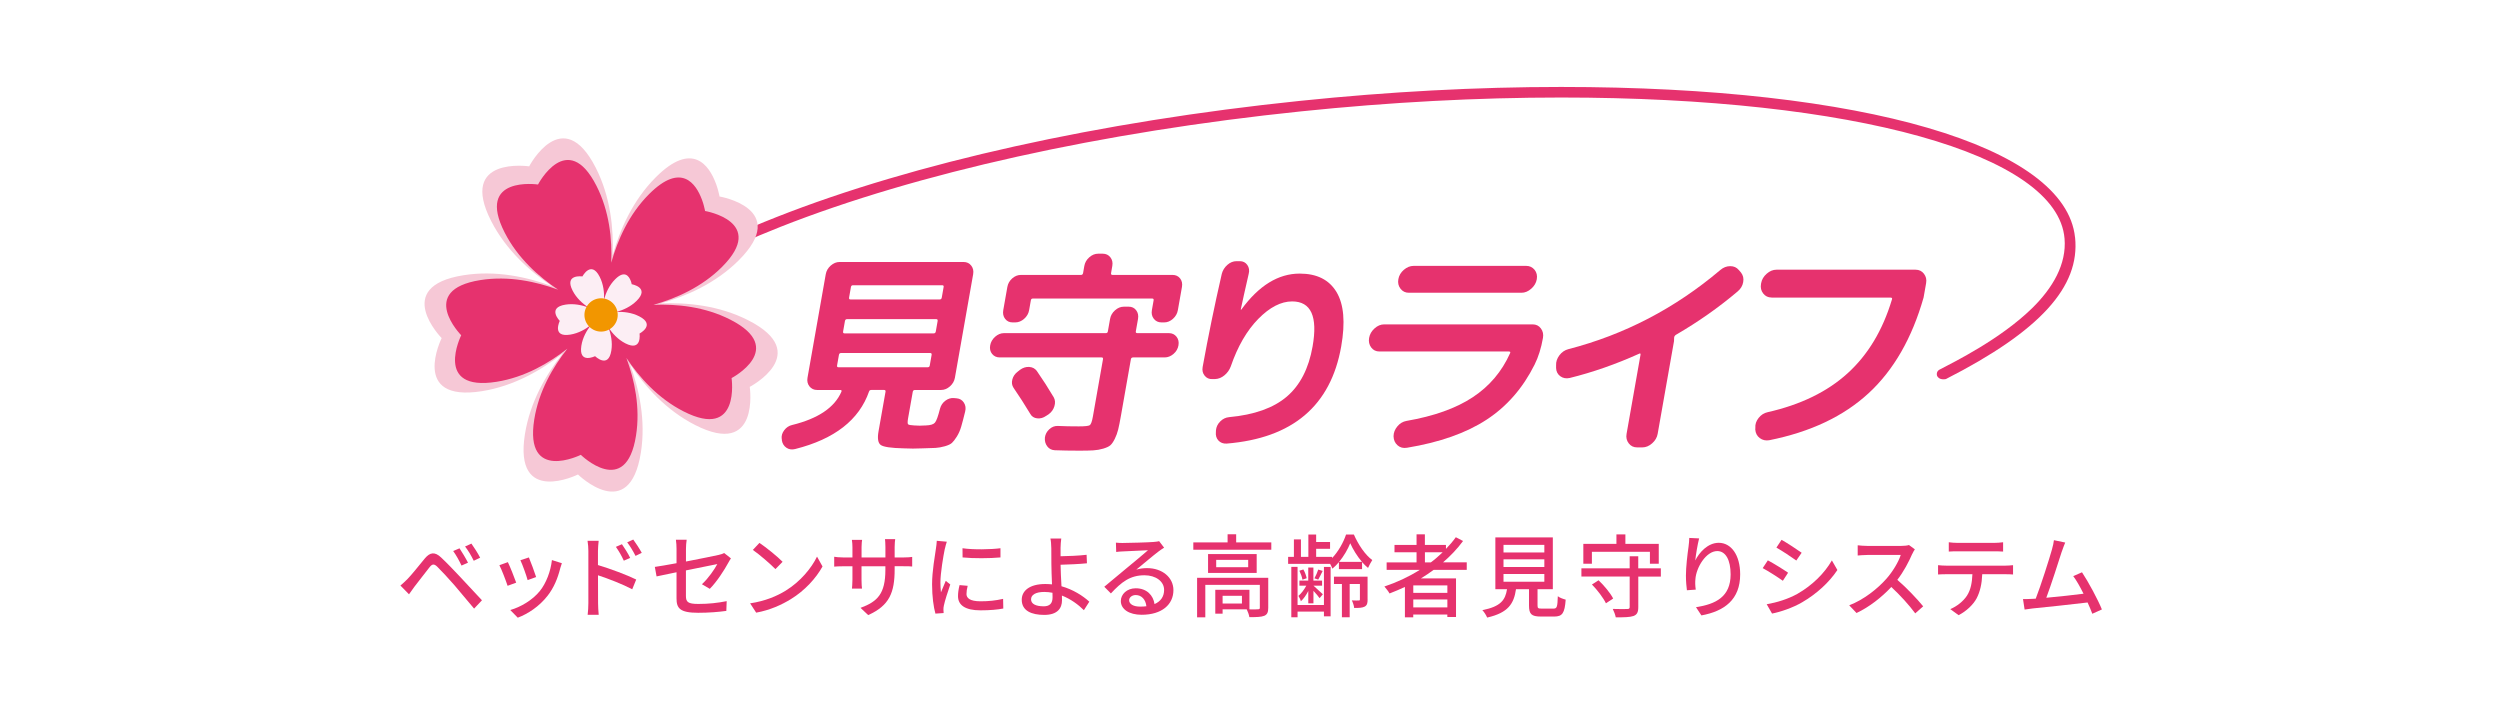 <?xml version="1.0" encoding="UTF-8"?><svg id="_レイヤー_2" xmlns="http://www.w3.org/2000/svg" viewBox="0 0 636 182"><defs><style>.cls-1{fill:#e6326e;}.cls-2{fill:#fff;}.cls-3{fill:#f29600;}.cls-4{fill:#f6c8d6;}.cls-5{fill:#fceef4;}</style></defs><g id="_新"><g id="img_logoMiL"><rect class="cls-2" width="636" height="182"/><path class="cls-1" d="M527.89,60.41c-2.4-23.26-53.73-38.29-130.77-38.29-21.34,0-43.68,1.19-66.38,3.54-50.92,5.26-98.23,15.77-133.22,29.57-16.65,6.57-29.61,13.56-38.51,20.66h4.49c8.55-6.21,20.34-12.37,35.01-18.16,34.77-13.72,81.83-24.16,132.51-29.4,22.62-2.34,44.86-3.52,66.11-3.52,74.4,0,126.3,14.38,128.09,35.88.55,6.51-3.01,12.6-8.3,17.76-8.01,7.81-19.57,13.53-23.61,15.64,0,0-.79.44-.54,1.46.54,1.31,2.27.88,2.27.88,23.95-12.21,34.16-23.48,32.86-36.02"/><path class="cls-1" d="M198.93,111.96l-.06-.28c-.11-.78.1-1.52.63-2.22.53-.71,1.2-1.15,2.01-1.34,6.63-1.63,10.81-4.45,12.54-8.46.12-.3.03-.45-.29-.45h-5.9c-.81,0-1.46-.31-1.94-.92-.48-.61-.64-1.35-.49-2.2l4.64-26.32c.15-.85.57-1.59,1.26-2.2.69-.61,1.45-.92,2.26-.92h31.55c.81,0,1.46.31,1.94.92.48.61.64,1.35.49,2.2l-4.64,26.32c-.15.85-.57,1.59-1.26,2.2-.69.61-1.45.92-2.26.92h-6.64c-.32,0-.5.15-.56.45l-1.2,6.79c-.14.82-.14,1.31,0,1.47.15.17.66.27,1.54.31.14,0,.37,0,.68.03.32.02.56.03.74.03s.44,0,.8-.03c.36-.02.62-.03.8-.03,1.14-.04,1.9-.27,2.27-.7.38-.42.8-1.6,1.29-3.53.22-.85.68-1.54,1.37-2.06.69-.52,1.42-.74,2.19-.67l.68.06c.8.07,1.42.44,1.85,1.11.43.67.53,1.43.31,2.28-.38,1.56-.71,2.82-.99,3.78-.28.96-.65,1.82-1.12,2.56-.47.74-.88,1.28-1.24,1.61-.36.33-.97.62-1.82.86-.86.24-1.64.38-2.36.42-.71.04-1.82.07-3.31.11-.25,0-.65,0-1.2.03-.55.02-.97.03-1.25.03-.25,0-.63,0-1.14-.03-.51-.02-.91-.03-1.19-.03-3.21-.07-5.16-.36-5.85-.86-.69-.5-.88-1.66-.56-3.48l1.78-10.07c.05-.3-.08-.45-.4-.45h-3.19c-.32,0-.52.13-.6.39-2.52,7.24-8.78,12.11-18.78,14.64-.85.22-1.61.11-2.25-.33-.65-.44-1.04-1.1-1.17-1.95M213.3,93.43h22.73c.28,0,.45-.15.5-.45l.47-2.67c.06-.34-.06-.5-.34-.5h-22.73c-.28,0-.45.17-.51.5l-.47,2.67c-.05.3.06.45.35.45M214.95,81.69l-.46,2.62c-.06.33.05.5.34.5h22.73c.28,0,.45-.17.51-.5l.46-2.62c.06-.33-.06-.5-.34-.5h-22.73c-.28,0-.45.17-.51.5M216.48,73.01l-.47,2.67c-.06.33.05.5.34.5h22.73c.28,0,.46-.17.51-.5l.47-2.67c.05-.3-.07-.44-.35-.44h-22.73c-.28,0-.45.15-.5.44"/><path class="cls-1" d="M254.33,90.93c-.81,0-1.46-.3-1.94-.89-.48-.59-.64-1.32-.49-2.17.15-.85.57-1.58,1.26-2.2.69-.61,1.45-.92,2.26-.92h25.92c.28,0,.45-.15.5-.44l.56-3.17c.15-.85.57-1.59,1.26-2.2.69-.61,1.44-.92,2.26-.92h1.22c.82,0,1.45.31,1.91.92.46.61.61,1.35.46,2.2l-.56,3.17c-.05.3.08.44.4.44h8.02c.81,0,1.46.31,1.94.92.48.61.64,1.34.49,2.2-.15.85-.57,1.58-1.26,2.17-.69.59-1.44.89-2.26.89h-8.02c-.32,0-.5.15-.56.45l-2.53,14.36c-.26,1.48-.49,2.65-.7,3.51-.21.85-.5,1.66-.88,2.42-.38.76-.76,1.3-1.13,1.62-.37.32-.97.59-1.79.84-.82.24-1.66.39-2.52.44-.86.06-2.05.08-3.57.08-2.3,0-4.39-.04-6.25-.11-.81-.04-1.45-.37-1.92-1-.47-.63-.67-1.37-.59-2.23.11-.82.48-1.52,1.12-2.11.64-.59,1.36-.87,2.16-.84,1.65.08,3.43.11,5.35.11,1.56,0,2.49-.1,2.79-.31.3-.2.57-.94.79-2.2l2.57-14.58c.05-.3-.06-.45-.35-.45h-25.92ZM295.47,82.02c-.81,0-1.46-.31-1.94-.92-.48-.61-.64-1.34-.49-2.2l.44-2.5c.05-.3-.07-.45-.35-.45h-30.38c-.28,0-.45.15-.5.45l-.44,2.5c-.15.86-.57,1.59-1.26,2.2-.69.61-1.45.92-2.26.92h-.69c-.81,0-1.45-.31-1.91-.92s-.61-1.34-.46-2.2l1.04-5.9c.15-.85.56-1.57,1.23-2.17.67-.59,1.41-.89,2.23-.89h15.3c.28,0,.45-.17.51-.5l.31-1.78c.15-.85.57-1.59,1.26-2.2.69-.61,1.44-.92,2.26-.92h1.17c.81,0,1.46.31,1.94.92.48.61.64,1.34.49,2.2l-.31,1.78c-.06.33.05.5.34.5h15.3c.81,0,1.45.3,1.92.89.46.59.62,1.32.47,2.17l-1.04,5.9c-.15.86-.56,1.59-1.24,2.2-.68.61-1.42.92-2.23.92h-.69ZM266.15,105.79c-.73.52-1.49.73-2.29.64-.8-.09-1.39-.47-1.76-1.14-1.45-2.41-2.87-4.62-4.25-6.62-.42-.63-.52-1.34-.31-2.14.21-.8.66-1.45,1.36-1.98l.56-.45c.77-.56,1.57-.81,2.39-.75.82.06,1.46.4,1.92,1.03,1.47,2.11,2.9,4.34,4.29,6.68.38.67.44,1.43.18,2.28-.26.85-.75,1.54-1.48,2.06l-.6.39Z"/><path class="cls-1" d="M308.44,96.44c-.82.04-1.48-.25-1.97-.86-.5-.61-.67-1.35-.52-2.2,1.41-7.79,3.03-15.69,4.87-23.71.23-.89.7-1.65,1.41-2.28.71-.63,1.5-.95,2.34-.95h.85c.81,0,1.45.33,1.9.97.45.65.57,1.4.35,2.25-.92,4.01-1.59,7.01-2.01,9.02-.01.07,0,.11.03.11.07,0,.11-.02.12-.06,4.44-6.08,9.38-9.13,14.84-9.13,4.36,0,7.47,1.56,9.35,4.68,1.88,3.12,2.28,7.73,1.2,13.86-2.66,15.1-12.38,23.34-29.16,24.71-.86.04-1.55-.22-2.07-.78-.52-.56-.74-1.28-.65-2.17l.02-.44c.08-.85.44-1.61,1.09-2.25.64-.65,1.4-1.01,2.26-1.09,6.41-.59,11.3-2.34,14.68-5.23,3.38-2.89,5.56-7.14,6.55-12.74,1.35-7.64-.39-11.47-5.2-11.47-2.83,0-5.71,1.49-8.62,4.45-2.91,2.97-5.24,6.99-6.99,12.08-.33.89-.86,1.64-1.59,2.25-.73.61-1.52.94-2.38.97h-.69Z"/><path class="cls-1" d="M350.93,89.42c-.89,0-1.59-.34-2.1-1.03-.51-.69-.69-1.49-.53-2.42.16-.93.62-1.73,1.38-2.42.76-.69,1.58-1.03,2.46-1.03h37.76c.89,0,1.59.34,2.1,1.03.52.69.69,1.49.53,2.42-.45,2.58-1.16,4.84-2.12,6.77-2.98,5.97-7.05,10.65-12.23,14.03-5.18,3.39-11.93,5.77-20.25,7.14-.95.16-1.75-.05-2.4-.63-.65-.58-.99-1.34-1.01-2.27v-.06c.01-.89.33-1.71.97-2.48.64-.77,1.41-1.23,2.32-1.39,6.99-1.21,12.6-3.21,16.85-6.02,4.25-2.8,7.42-6.54,9.51-11.22.13-.28.02-.42-.33-.42h-32.91ZM359.62,67.64h28.64c.88,0,1.59.33,2.14,1,.53.67.72,1.46.56,2.39-.16.93-.63,1.73-1.41,2.42-.77.68-1.6,1.03-2.49,1.03h-28.64c-.89,0-1.6-.34-2.13-1.03-.53-.69-.72-1.49-.55-2.42.16-.93.63-1.73,1.4-2.39.77-.66,1.6-1,2.48-1"/><path class="cls-1" d="M395.87,93.53v-.6c-.05-.89.24-1.73.84-2.54.61-.81,1.37-1.33,2.3-1.57,14.23-3.67,27.12-10.38,38.65-20.14.77-.65,1.6-.97,2.51-.97s1.63.32,2.17.97l.58.67c.53.69.72,1.49.55,2.42-.16.93-.63,1.71-1.4,2.36-4.8,4.07-10.05,7.76-15.75,11.07-.27.2-.41.44-.42.73,0,.4,0,.69-.03.85l-4.16,23.59c-.16.93-.63,1.73-1.41,2.42-.78.69-1.61,1.03-2.49,1.03h-1.33c-.89,0-1.6-.34-2.13-1.03-.53-.69-.72-1.49-.55-2.42l3.54-20.08c.07-.36-.06-.46-.35-.3-5.9,2.66-11.79,4.72-17.66,6.17-.92.2-1.72.05-2.4-.45-.68-.5-1.04-1.22-1.07-2.15"/><path class="cls-1" d="M450.69,75.69c-.89,0-1.6-.34-2.13-1.03-.54-.69-.72-1.49-.56-2.42l.03-.18c.16-.93.63-1.73,1.41-2.42.78-.69,1.61-1.03,2.49-1.03h35.39c.89,0,1.6.34,2.13,1.03.53.69.72,1.49.55,2.42l-.64,3.63c-2.94,10.32-7.59,18.43-13.96,24.32-6.37,5.89-14.8,9.88-25.29,11.98-.91.16-1.72-.02-2.42-.54-.7-.52-1.08-1.25-1.15-2.18l.02-.42c-.07-.89.2-1.72.82-2.51.62-.79,1.39-1.28,2.31-1.48,8.38-1.9,15.16-5.19,20.33-9.89,5.18-4.7,8.93-10.94,11.27-18.72.14-.36.04-.54-.31-.54h-30.31Z"/><path class="cls-4" d="M190.72,98.43s16.24-8.49-.35-16.94c-7.42-3.79-15.56-4.58-22.3-4.3,6.49-1.82,13.99-5.09,19.88-10.98,13.17-13.17-4.9-16.22-4.9-16.22,0,0-.11-.64-.37-1.58-.06-.21-.13-.44-.2-.68-.08-.24-.16-.48-.24-.74l-.14-.37c-1.68-4.49-5.93-10.86-15.26-1.53-5.89,5.89-9.16,13.39-10.98,19.89.27-6.74-.52-14.88-4.3-22.31-8.45-16.59-16.94-.35-16.94-.35,0,0-18.12-2.68-9.67,13.91,3.78,7.41,9.89,12.84,15.5,16.58-6.32-2.34-14.31-4.1-22.53-2.79-18.39,2.91-5.56,16-5.56,16,0,0-8.15,16.41,10.23,13.5,8.21-1.3,15.26-5.43,20.55-9.6-4.18,5.29-8.3,12.34-9.6,20.55-2.91,18.39,13.5,10.24,13.5,10.24,0,0,13.09,12.83,16-5.56,1.3-8.22-.45-16.2-2.79-22.53,3.74,5.61,9.16,11.72,16.58,15.5,16.59,8.45,13.91-9.67,13.91-9.67"/><path class="cls-1" d="M186.1,96.19s14.26-7.45-.3-14.87c-6.51-3.32-13.66-4.01-19.57-3.77,5.7-1.6,12.28-4.47,17.45-9.64,11.56-11.56-4.31-14.23-4.31-14.23,0,0-.09-.56-.32-1.39-.05-.19-.11-.39-.17-.6-.07-.21-.14-.42-.22-.65l-.12-.33c-1.48-3.94-5.2-9.53-13.4-1.34-5.17,5.17-8.04,11.75-9.64,17.46.24-5.92-.45-13.07-3.77-19.58-7.42-14.56-14.86-.31-14.86-.31,0,0-15.91-2.35-8.49,12.21,3.32,6.51,8.68,11.27,13.61,14.55-5.55-2.05-12.56-3.59-19.78-2.45-16.14,2.56-4.88,14.04-4.88,14.04,0,0-7.15,14.4,8.98,11.84,7.21-1.14,13.39-4.77,18.03-8.43-3.66,4.64-7.29,10.83-8.43,18.03-2.55,16.14,11.85,8.98,11.85,8.98,0,0,11.49,11.26,14.04-4.88,1.14-7.21-.4-14.22-2.45-19.77,3.28,4.92,8.04,10.29,14.55,13.6,14.56,7.42,12.21-8.49,12.21-8.49"/><path class="cls-5" d="M162.7,84.85s4.2-2.19-.09-4.38c-1.92-.98-4.03-1.19-5.77-1.12,1.68-.47,3.62-1.32,5.14-2.84,3.41-3.41-1.27-4.2-1.27-4.2,0,0-.03-.17-.1-.41-.01-.05-.03-.12-.05-.18-.02-.06-.04-.13-.07-.19l-.03-.09c-.44-1.16-1.54-2.81-3.95-.4-1.53,1.52-2.37,3.46-2.84,5.15.07-1.75-.13-3.85-1.11-5.77-2.19-4.3-4.39-.09-4.39-.09,0,0-4.69-.69-2.5,3.6.98,1.92,2.56,3.32,4.01,4.29-1.64-.6-3.7-1.06-5.83-.72-4.76.76-1.44,4.14-1.44,4.14,0,0-2.11,4.25,2.65,3.49,2.13-.34,3.95-1.4,5.32-2.49-1.08,1.37-2.15,3.19-2.48,5.32-.75,4.76,3.49,2.65,3.49,2.65,0,0,3.39,3.32,4.14-1.44.34-2.13-.12-4.19-.72-5.83.97,1.45,2.37,3.03,4.29,4.01,4.29,2.19,3.6-2.5,3.6-2.5"/><path class="cls-3" d="M157.15,80.12c0,2.34-1.9,4.24-4.23,4.24s-4.24-1.9-4.24-4.24,1.9-4.24,4.24-4.24,4.23,1.9,4.23,4.24"/><path class="cls-1" d="M103.62,147.35c1.08-1.08,2.99-3.52,4.48-5.31,1.29-1.52,2.51-1.77,4.16-.18,1.45,1.36,3.33,3.33,4.69,4.78,1.56,1.66,3.89,4.16,5.66,6.07l-2,2.12c-1.61-1.93-3.59-4.3-5.01-5.96-1.33-1.54-3.43-3.79-4.35-4.69-.83-.8-1.29-.74-2,.16-1.01,1.24-2.81,3.66-3.82,4.92-.48.67-1.01,1.4-1.38,1.93l-2.18-2.23c.64-.53,1.1-.97,1.75-1.61ZM119.07,143.14l-1.66.74c-.62-1.31-1.33-2.6-2.12-3.7l1.61-.69c.6.9,1.63,2.6,2.16,3.66ZM122.15,141.88l-1.63.78c-.64-1.31-1.38-2.58-2.21-3.63l1.61-.74c.62.85,1.7,2.53,2.23,3.59Z"/><path class="cls-1" d="M131.31,148.23l-2.18.8c-.39-1.22-1.59-4.35-2.09-5.24l2.16-.78c.53,1.06,1.68,3.96,2.12,5.22ZM142.51,144.64c-.62,2.46-1.61,4.9-3.22,6.94-2.12,2.71-4.97,4.58-7.57,5.56l-1.91-1.95c2.6-.74,5.63-2.48,7.54-4.85,1.59-1.98,2.74-4.97,3.06-7.86l2.53.8c-.21.57-.34.99-.44,1.36ZM136.39,146.8l-2.16.78c-.28-1.08-1.31-3.96-1.84-5.06l2.16-.71c.41.97,1.54,3.98,1.84,4.99Z"/><path class="cls-1" d="M149.68,140.16c0-.74-.07-1.82-.21-2.58h2.83c-.07.76-.18,1.75-.18,2.58v3.59c3.04.9,7.45,2.55,9.73,3.68l-1.01,2.48c-2.44-1.29-6.19-2.74-8.71-3.56.02,3.17.02,6.35.02,7.11,0,.71.07,2.12.16,2.94h-2.81c.11-.81.18-2.07.18-2.94v-13.29ZM160.31,141.93l-1.61.71c-.6-1.31-1.24-2.41-2.02-3.52l1.54-.67c.62.9,1.59,2.39,2.09,3.47ZM163.27,140.64l-1.59.78c-.67-1.31-1.31-2.37-2.12-3.45l1.54-.71c.62.85,1.61,2.35,2.16,3.38Z"/><path class="cls-1" d="M172.11,145.58c-2.21.44-4.14.85-5.08,1.06l-.44-2.42c1.06-.14,3.15-.51,5.52-.94v-3.63c0-.74-.05-1.66-.16-2.34h2.74c-.11.69-.18,1.63-.18,2.34v3.2c3.66-.71,7.34-1.45,8.32-1.68.58-.14,1.06-.28,1.4-.48l1.72,1.36c-.18.28-.46.71-.64,1.06-1.03,1.91-2.97,4.92-4.74,6.69l-2-1.17c1.63-1.49,3.24-3.84,3.91-5.13-.53.12-4.25.85-7.98,1.61v6.51c0,1.52.51,2.02,3.15,2.02s4.92-.25,7.22-.71l-.09,2.48c-2,.28-4.48.48-7.17.48-4.71,0-5.5-1.2-5.5-3.66v-6.65Z"/><path class="cls-1" d="M199.87,150.27c3.7-2.28,6.58-5.73,7.98-8.67l1.4,2.51c-1.66,2.99-4.48,6.12-8.07,8.32-2.32,1.42-5.24,2.78-8.81,3.43l-1.54-2.37c3.84-.57,6.83-1.86,9.04-3.22ZM199.09,142.92l-1.82,1.86c-1.2-1.22-4.05-3.72-5.75-4.88l1.68-1.79c1.61,1.08,4.6,3.47,5.89,4.81Z"/><path class="cls-1" d="M220.87,156.48l-1.95-1.84c4.3-1.59,6.32-3.56,6.32-9.66v-.92h-6.07v3.45c0,.94.07,1.91.12,2.23h-2.55c.02-.32.12-1.26.12-2.23v-3.45h-2.25c-1.08,0-2.02.05-2.39.09v-2.51c.3.07,1.33.18,2.39.18h2.25v-2.64c0-.57-.05-1.24-.14-1.84h2.6c-.05.3-.14.99-.14,1.84v2.64h6.07v-2.67c0-.92-.07-1.68-.11-2h2.6c-.05.35-.14,1.08-.14,2v2.67h2.16c1.13,0,1.86-.07,2.3-.14v2.44c-.37-.05-1.17-.07-2.28-.07h-2.18v.78c0,5.93-1.33,9.22-6.71,11.64Z"/><path class="cls-1" d="M240.37,139.56c-.39,1.89-1.13,6.21-1.13,8.67,0,.8.05,1.61.14,2.46.39-.94.85-2.07,1.22-2.92l1.15.92c-.6,1.75-1.4,4.21-1.63,5.36-.07.32-.14.8-.11,1.06,0,.23.02.58.05.85l-2.09.14c-.46-1.61-.85-4.32-.85-7.43,0-3.43.74-7.34.99-9.18.09-.57.18-1.29.21-1.91l2.55.23c-.16.41-.39,1.33-.48,1.75ZM245.87,151.08c0,1.04.81,1.89,3.59,1.89,2.07,0,3.79-.18,5.73-.62l.05,2.46c-1.45.28-3.36.46-5.82.46-3.91,0-5.7-1.36-5.7-3.59,0-.83.11-1.7.39-2.83l2.07.18c-.21.8-.3,1.43-.3,2.05ZM254.52,139.47v2.34c-2.62.25-6.97.28-9.64,0l-.02-2.34c2.64.41,7.27.32,9.66,0Z"/><path class="cls-1" d="M269.81,139.49c-.02.58,0,1.29,0,2.02,1.84-.02,4.65-.14,6.62-.37l.09,2.16c-2,.21-4.85.32-6.71.37,0,1.47.14,3.59.23,5.47,2.94.83,5.47,2.44,7.08,3.93l-1.38,2.16c-1.4-1.4-3.36-2.85-5.59-3.72.02.46.02.87.02,1.22,0,1.95-1.1,3.7-4.51,3.7-3.22,0-5.73-1.03-5.73-3.86,0-2.23,1.93-4,6-4,.58,0,1.15.04,1.7.09-.07-1.82-.16-3.86-.16-5.17s-.02-3.01-.02-4c-.02-.96-.09-1.98-.23-2.48h2.76c-.09.57-.16,1.7-.18,2.48ZM265.47,154.25c1.59,0,2.3-.74,2.3-2.3,0-.3,0-.69-.02-1.15-.69-.14-1.38-.21-2.09-.21-2.14,0-3.36.71-3.36,1.88s1.22,1.77,3.17,1.77Z"/><path class="cls-1" d="M285.73,138.13c1.2,0,6.44-.14,7.68-.25.81-.07,1.22-.12,1.47-.21l1.27,1.66c-.48.3-.97.62-1.45.99-1.17.87-4,3.27-5.63,4.6.92-.28,1.84-.39,2.76-.39,3.84,0,6.69,2.37,6.69,5.59,0,3.66-2.92,6.28-8.09,6.28-3.17,0-5.29-1.4-5.29-3.5,0-1.7,1.52-3.24,3.79-3.24,2.85,0,4.48,1.84,4.78,4.02,1.59-.69,2.44-1.93,2.44-3.61,0-2.16-2.12-3.72-4.99-3.72-3.68,0-5.84,1.72-8.55,4.62l-1.68-1.7c1.79-1.47,4.67-3.89,6.02-5.01,1.29-1.06,3.96-3.26,5.1-4.28-1.22.05-5.2.23-6.39.3-.58.02-1.17.07-1.7.14l-.07-2.37c.57.07,1.29.09,1.84.09ZM290.01,154.32c.57,0,1.13-.02,1.63-.09-.18-1.68-1.2-2.85-2.71-2.85-.97,0-1.68.62-1.68,1.31,0,1.01,1.13,1.63,2.76,1.63Z"/><path class="cls-1" d="M323.42,137.99v1.86h-19.84v-1.86h8.72v-2.07h2.18v2.07h8.94ZM322.64,154.64c0,1.08-.23,1.68-1.01,2.02-.8.32-2,.34-3.79.34-.09-.6-.39-1.43-.67-1.98h-6.14v1.1h-1.86v-6.07h8.69v4.97c1.01.02,1.89.02,2.16-.02.37,0,.48-.09.48-.39v-5.82h-13.87v8.25h-2.09v-10.05h18.1v7.63ZM319.7,140.96v4.8h-12.37v-4.8h12.37ZM317.54,142.43h-8.14v1.86h8.14v-1.86ZM315.95,151.58h-4.92v1.96h4.92v-1.96Z"/><path class="cls-1" d="M344.42,135.97c1.1,2.53,2.87,5.2,4.69,6.51-.37.55-.8,1.38-1.08,2-.53-.41-1.03-.94-1.52-1.49v1.79h-5.89v-1.77c-.51.62-1.08,1.17-1.66,1.66-.12-.34-.35-.8-.57-1.22h-10.69v-1.79h1.47v-4.44h1.79v4.44h1.89v-5.68h1.98v1.91h3.54v1.72h-3.54v2.05h4.05v.32c1.56-1.61,2.9-4,3.56-6h1.98ZM336.81,144.23h1.7v12.56h-1.7v-1.2h-6.71v1.45h-1.59v-12.83h1.59v9.7h6.71v-9.68ZM332.83,150.34c-.53,1.04-1.2,2.02-1.89,2.62-.09-.41-.39-.99-.62-1.36.69-.58,1.47-1.59,2-2.6h-1.75v-1.29h2.25v-3.33h1.31v3.33h2.21v1.29h-2.18c.51.46,2,1.82,2.37,2.18l-.83.99c-.28-.44-.97-1.22-1.56-1.86v3.17h-1.31v-3.15ZM331.34,147.47c-.09-.64-.44-1.59-.78-2.28l1.01-.32c.41.67.74,1.63.85,2.23l-1.08.37ZM336.49,145.24c-.41.83-.78,1.61-1.13,2.21l-.97-.32c.35-.62.78-1.61.97-2.23l1.13.34ZM347.92,152.5c0,.9-.11,1.47-.74,1.82-.6.32-1.45.35-2.67.35-.07-.58-.32-1.38-.6-1.93.83.04,1.54.04,1.75.02.25,0,.3-.07.3-.28v-3.91h-2.6v8.46h-1.98v-8.46h-2.02v-1.86h8.55v5.79ZM346.49,142.94c-1.24-1.45-2.32-3.22-2.99-4.74-.6,1.49-1.61,3.27-2.83,4.74h5.82Z"/><path class="cls-1" d="M364.71,144.98c-1.03.78-2.12,1.47-3.22,2.16h8.92v9.82h-2.21v-.62h-8.67v.71h-2.12v-7.73c-1.29.6-2.6,1.15-3.91,1.66-.25-.48-.92-1.33-1.31-1.77,3.17-1.06,6.23-2.48,8.99-4.23h-8.42v-1.91h7.61v-2.58h-5.61v-1.86h5.61v-2.69h2.12v2.69h5.36v1.01c.92-.94,1.77-1.93,2.51-2.97l1.84.96c-1.45,1.98-3.17,3.77-5.08,5.43h6.02v1.91h-8.44ZM368.21,148.92h-8.67v1.91h8.67v-1.91ZM368.21,154.53v-2.02h-8.67v2.02h8.67ZM364,143.08c1.08-.8,2.07-1.68,3.01-2.58h-4.51v2.58h1.49Z"/><path class="cls-1" d="M395.18,154.83c.9,0,1.04-.37,1.13-3.15.46.39,1.4.71,2,.87-.25,3.45-.85,4.3-2.92,4.3h-3.4c-2.41,0-3.01-.64-3.01-2.8v-4.16h-3.31c-.53,3.66-1.95,6-7.34,7.22-.21-.55-.78-1.45-1.22-1.89,4.71-.92,5.84-2.6,6.28-5.33h-2.97v-13.18h14.62v13.18h-3.89v4.16c0,.69.16.78,1.08.78h2.94ZM382.49,140.55h10.39v-1.93h-10.39v1.93ZM382.49,144.25h10.39v-1.95h-10.39v1.95ZM382.49,148h10.39v-1.98h-10.39v1.98Z"/><path class="cls-1" d="M422.53,146.69h-5.75v7.77c0,1.29-.32,1.91-1.22,2.25-.92.32-2.35.34-4.51.34-.11-.6-.46-1.54-.76-2.14,1.56.05,3.2.05,3.68.02.46,0,.62-.12.62-.51v-7.75h-12.28v-2.09h12.28v-3.06h2.18v3.06h5.75v2.09ZM404.96,143.42h-2.16v-5.06h8.42v-2.41h2.28v2.41h8.49v5.06h-2.25v-3.04h-14.76v3.04ZM406.66,147.61c1.45,1.36,3.04,3.31,3.73,4.65l-1.84,1.22c-.62-1.31-2.16-3.36-3.56-4.78l1.68-1.08Z"/><path class="cls-1" d="M431.25,142.64c1.01-2.09,3.22-4.55,6-4.55,3.13,0,5.45,3.08,5.45,8.03,0,6.42-4,9.36-9.86,10.44l-1.38-2.09c5.04-.78,8.81-2.64,8.81-8.35,0-3.59-1.22-5.93-3.4-5.93-2.81,0-5.36,4.14-5.56,7.17-.07.76-.07,1.54.09,2.64l-2.25.16c-.11-.87-.25-2.21-.25-3.72,0-2.16.37-5.31.67-7.4.11-.78.16-1.54.18-2.19l2.51.12c-.39,1.45-.85,4.23-.99,5.68Z"/><path class="cls-1" d="M454.89,145.7l-1.33,2.05c-1.22-.87-3.66-2.44-5.13-3.22l1.31-1.98c1.45.76,4.07,2.39,5.15,3.15ZM457.22,151.1c3.84-2.19,6.94-5.27,8.81-8.53l1.4,2.44c-2.07,3.13-5.27,6.07-8.99,8.23-2.32,1.36-5.54,2.46-7.63,2.85l-1.36-2.37c2.55-.44,5.36-1.29,7.77-2.62ZM458.34,140.62l-1.36,1.98c-1.17-.85-3.63-2.48-5.06-3.29l1.31-1.98c1.43.8,4.02,2.51,5.11,3.29Z"/><path class="cls-1" d="M486.45,140.96c-.8,1.88-2.16,4.48-3.77,6.55,2.37,2.02,5.15,4.99,6.58,6.74l-2.02,1.79c-1.52-2.07-3.82-4.6-6.09-6.71-2.46,2.62-5.57,5.08-8.85,6.62l-1.86-1.96c3.72-1.43,7.17-4.18,9.45-6.74,1.56-1.75,3.1-4.28,3.66-6.07h-8.44c-.9,0-2.14.11-2.51.14v-2.6c.46.07,1.79.16,2.51.16h8.53c.85,0,1.61-.09,2-.23l1.5,1.1c-.16.23-.51.8-.67,1.2Z"/><path class="cls-1" d="M495.15,143.9h15.04c.48,0,1.36-.05,1.93-.12v2.37c-.53-.05-1.33-.07-1.93-.07h-5.91c-.09,2.44-.55,4.46-1.43,6.14-.83,1.56-2.58,3.26-4.58,4.28l-2.12-1.54c1.7-.71,3.33-2.02,4.25-3.43.99-1.54,1.29-3.38,1.38-5.45h-6.65c-.69,0-1.47.02-2.09.07v-2.37c.64.07,1.38.12,2.09.12ZM498,138.11h9.29c.71,0,1.56-.07,2.3-.16v2.37c-.74-.05-1.59-.07-2.3-.07h-9.27c-.76,0-1.61.02-2.25.07v-2.37c.69.09,1.5.16,2.23.16Z"/><path class="cls-1" d="M524.51,140.34c-.69,2.18-2.78,8.69-3.93,11.73,3.13-.28,7.01-.71,9.47-1.03-.87-1.75-1.82-3.43-2.62-4.48l2.23-.97c1.61,2.41,4.07,6.99,5.06,9.45l-2.44,1.1c-.3-.8-.71-1.82-1.2-2.87-3.66.44-11.01,1.24-14,1.52-.58.07-1.33.18-2.02.28l-.41-2.67c.71,0,1.61,0,2.3-.05.28-.02.6-.02.94-.05,1.29-3.29,3.47-10.16,4.12-12.49.32-1.1.41-1.72.51-2.39l2.87.6c-.25.62-.53,1.31-.87,2.32Z"/></g></g></svg>
